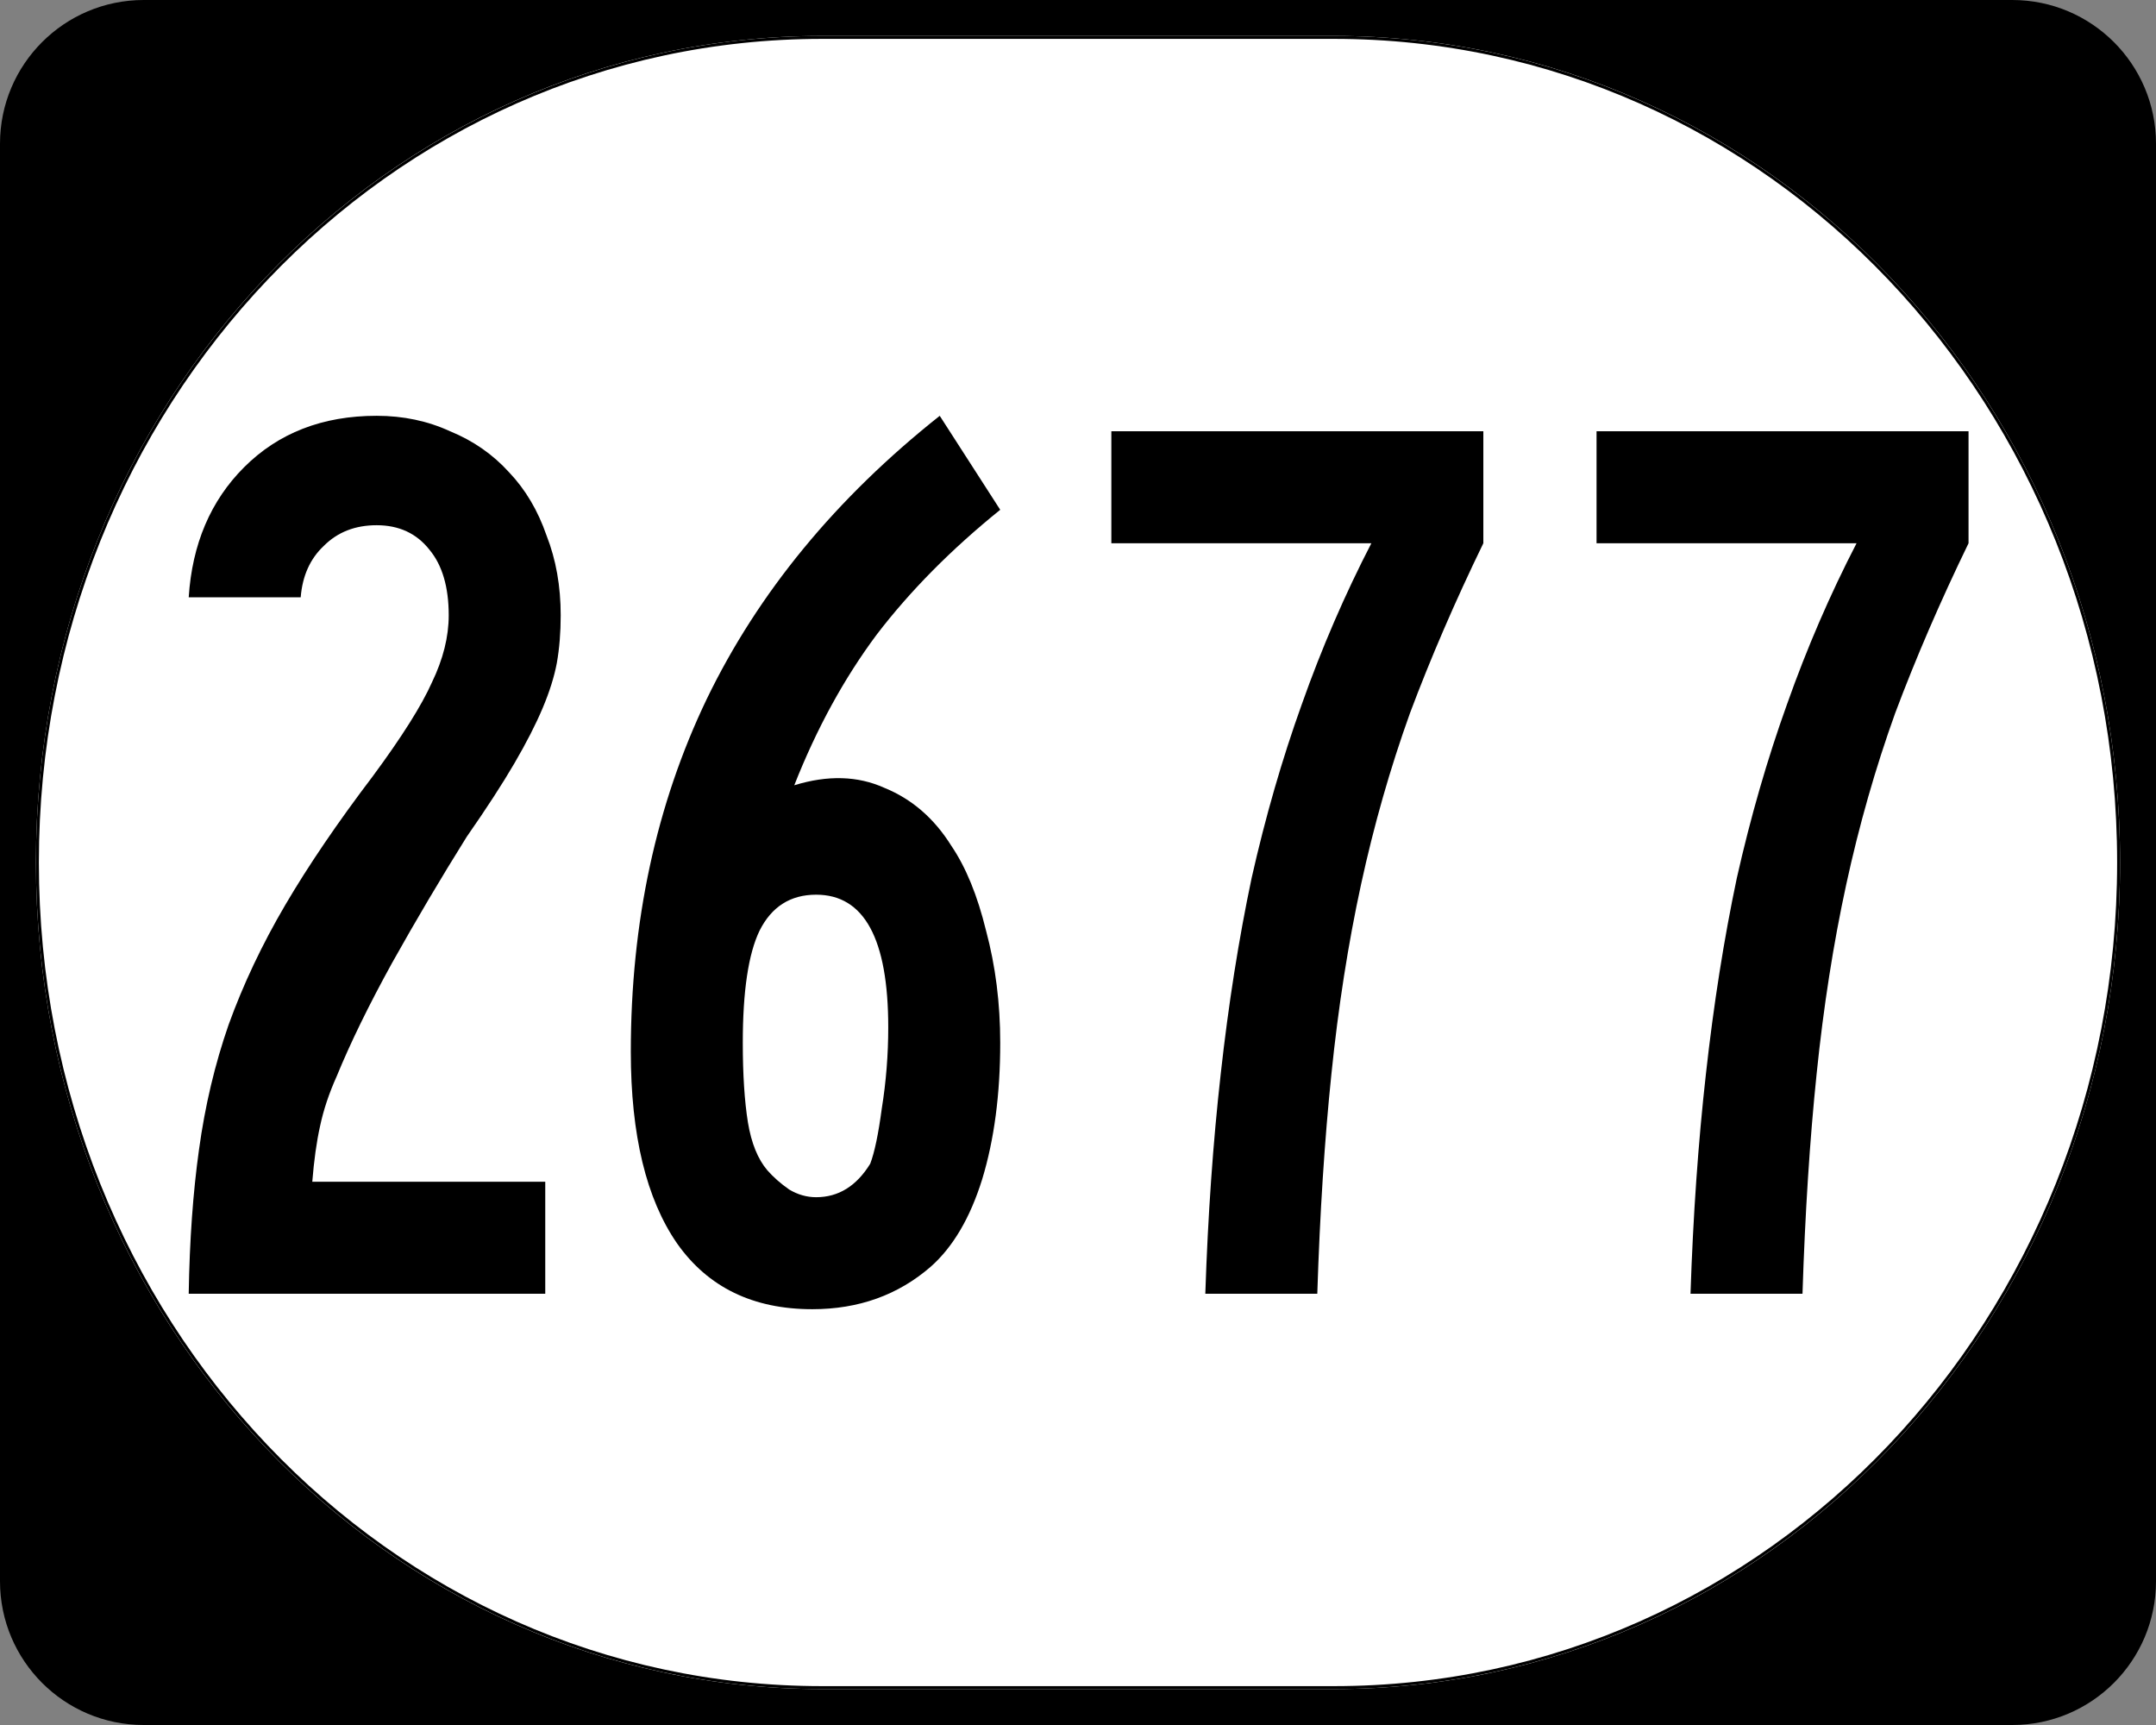 <?xml version="1.0" encoding="UTF-8" standalone="no"?>
<!-- Created with Inkscape (http://www.inkscape.org/) -->

<svg
   xmlns:dc="http://purl.org/dc/elements/1.1/"
   xmlns:cc="http://creativecommons.org/ns#"
   xmlns:rdf="http://www.w3.org/1999/02/22-rdf-syntax-ns#"
   xmlns:svg="http://www.w3.org/2000/svg"
   xmlns="http://www.w3.org/2000/svg"
   version="1.0"
   width="750"
   height="600"
   id="svg2">
  <rect width="100%" height="100%" fill="#808080" stroke="none"/>
  <defs
     id="defs4" />
  <g
     id="layer1">
    <g
       transform="translate(-1044.714,-564.781)"
       id="g1364"
       style="overflow:visible">
      <g
         id="g3">
        <path
           d="m 1044.714,614.781 c 0,-27.614 22.385,-50 50,-50 l 650,0 c 27.614,0 50,22.386 50,50 l 0,500 c 0,27.615 -22.386,50 -50,50 l -650,0 c -27.615,0 -50,-22.385 -50,-50 l 0,-500 0,0 z"
           id="path7" />
        <path
           d=""
           id="path9" />
      </g>
    </g>
    <path
       d="m 285.851,12.5 178.298,0 C 615.585,12.5 737.5,140.725 737.5,300 c 0,159.275 -121.915,287.5 -273.351,287.5 l -178.298,0 C 134.415,587.5 12.5,459.275 12.5,300 12.5,140.725 134.415,12.5 285.851,12.5 z"
       id="path3057"
       style="fill:#ffffff;fill-opacity:1;stroke:none" />
    <g
       id="text1320"
       style="font-size:447.761px;font-style:normal;font-variant:normal;font-weight:normal;font-stretch:normal;text-align:center;line-height:100%;writing-mode:lr-tb;text-anchor:middle;font-family:Roadgeek 2005 Series C">
      <path
         d="m 195.049,214.03 c -1.4e-4,5.97 -0.448,11.493 -1.343,16.567 -0.896,4.776 -2.537,10 -4.925,15.672 -2.388,5.672 -5.672,12.09 -9.851,19.254 -4.179,7.164 -9.702,15.672 -16.567,25.522 -8.955,14.329 -17.612,28.955 -25.97,43.881 -8.06,14.627 -14.478,27.761 -19.254,39.403 -2.687,5.97 -4.627,11.791 -5.821,17.463 -1.194,5.373 -2.09,11.791 -2.687,19.254 l 81.045,0 0,38.955 -124.03,0 c 0.298,-18.507 1.493,-35.224 3.582,-50.149 2.09,-15.224 5.522,-29.701 10.299,-43.433 5.075,-14.03 11.642,-27.91 19.701,-41.642 C 107.288,301.045 117.437,286.12 129.676,270 c 10.149,-13.731 17.015,-24.627 20.597,-32.687 3.881,-8.059 5.821,-15.821 5.821,-23.284 -1.1e-4,-9.851 -2.239,-17.462 -6.716,-22.836 -4.478,-5.671 -10.597,-8.507 -18.358,-8.507 -7.463,2.7e-4 -13.582,2.388 -18.358,7.164 -4.776,4.478 -7.463,10.448 -8.06,17.91 l -38.955,0 c 1.194,-18.507 7.612,-33.582 19.254,-45.224 11.94,-11.94 27.313,-17.91 46.119,-17.91 9.254,3.1e-4 17.761,1.791 25.522,5.373 8.06,3.284 14.925,8.06 20.597,14.328 5.672,5.97 10,13.284 12.985,21.94 3.283,8.358 4.925,17.612 4.925,27.761"
         id="path16255"
         style="font-family:Roadgeek 2005 Series B;-inkscape-font-specification:Roadgeek 2005 Series B" />
      <path
         d="m 347.945,362.687 c -1.4e-4,17.911 -2.09,33.731 -6.269,47.463 -4.179,13.433 -10.149,23.582 -17.91,30.448 -11.343,9.851 -25.075,14.776 -41.194,14.776 -20.597,0 -36.269,-7.612 -47.015,-22.836 -10.746,-15.522 -16.119,-37.761 -16.119,-66.716 -1e-5,-45.074 8.806,-85.97 26.418,-122.687 17.91,-37.015 44.925,-69.85 81.045,-98.507 l 21.045,32.687 c -17.015,13.732 -31.343,28.209 -42.985,43.433 -11.343,15.224 -20.896,32.687 -28.657,52.388 11.642,-3.582 22.089,-3.283 31.343,0.896 9.552,3.881 17.313,10.597 23.284,20.149 5.074,7.463 9.104,17.314 12.09,29.552 3.283,12.239 4.925,25.224 4.925,38.955 m -38.955,-5.373 c -10e-5,-30.746 -8.358,-46.119 -25.075,-46.119 -8.955,1.4e-4 -15.522,4.179 -19.701,12.537 -3.881,8.06 -5.821,21.045 -5.821,38.955 -5e-5,11.045 0.597,20.299 1.791,27.761 1.194,7.164 3.433,12.687 6.716,16.567 2.09,2.388 4.627,4.627 7.612,6.716 2.985,1.791 6.119,2.687 9.403,2.687 7.761,3e-5 14.03,-3.881 18.806,-11.642 1.492,-3.881 2.836,-10.298 4.03,-19.254 1.492,-9.254 2.239,-18.657 2.239,-28.209"
         id="path16257"
         style="font-family:Roadgeek 2005 Series B;-inkscape-font-specification:Roadgeek 2005 Series B" />
      <path
         d="m 516.003,188.955 c -9.851,20.299 -18.358,40 -25.522,59.104 -6.866,19.105 -12.537,38.955 -17.015,59.552 -4.478,20.597 -7.911,42.537 -10.299,65.821 -2.388,22.985 -4.03,48.508 -4.925,76.567 l -38.955,0 c 0.895,-27.164 2.687,-52.687 5.373,-76.567 2.687,-24.179 6.269,-46.866 10.746,-68.06 4.776,-21.194 10.597,-41.343 17.463,-60.448 6.866,-19.403 14.925,-38.059 24.179,-55.97 l -90.448,0 0,-38.955 129.403,0 0,38.955 0,0"
         id="path16259"
         style="font-family:Roadgeek 2005 Series B;-inkscape-font-specification:Roadgeek 2005 Series B" />
      <path
         d="m 684.788,188.955 c -9.851,20.299 -18.358,40 -25.522,59.104 -6.866,19.105 -12.537,38.955 -17.015,59.552 -4.478,20.597 -7.911,42.537 -10.299,65.821 -2.388,22.985 -4.03,48.508 -4.925,76.567 l -38.955,0 c 0.895,-27.164 2.687,-52.687 5.373,-76.567 2.687,-24.179 6.269,-46.866 10.746,-68.06 4.776,-21.194 10.597,-41.343 17.463,-60.448 6.866,-19.403 14.925,-38.059 24.179,-55.97 l -90.448,0 0,-38.955 129.403,0 0,38.955 0,0"
         id="path16261"
         style="font-family:Roadgeek 2005 Series B;-inkscape-font-specification:Roadgeek 2005 Series B" />
    </g>
    <path
       d="m 285.977,13.011 178.046,0 c 151.223,0 272.966,127.997 272.966,286.989 0,158.992 -121.743,286.989 -272.966,286.989 l -178.046,0 C 134.754,586.989 13.011,458.992 13.011,300 13.011,141.008 134.754,13.011 285.977,13.011 z"
       id="rect2183"
       style="fill:none;stroke:#000000;stroke-width:1.023;stroke-miterlimit:4;stroke-opacity:1;stroke-dasharray:none" />
  </g>
</svg>
